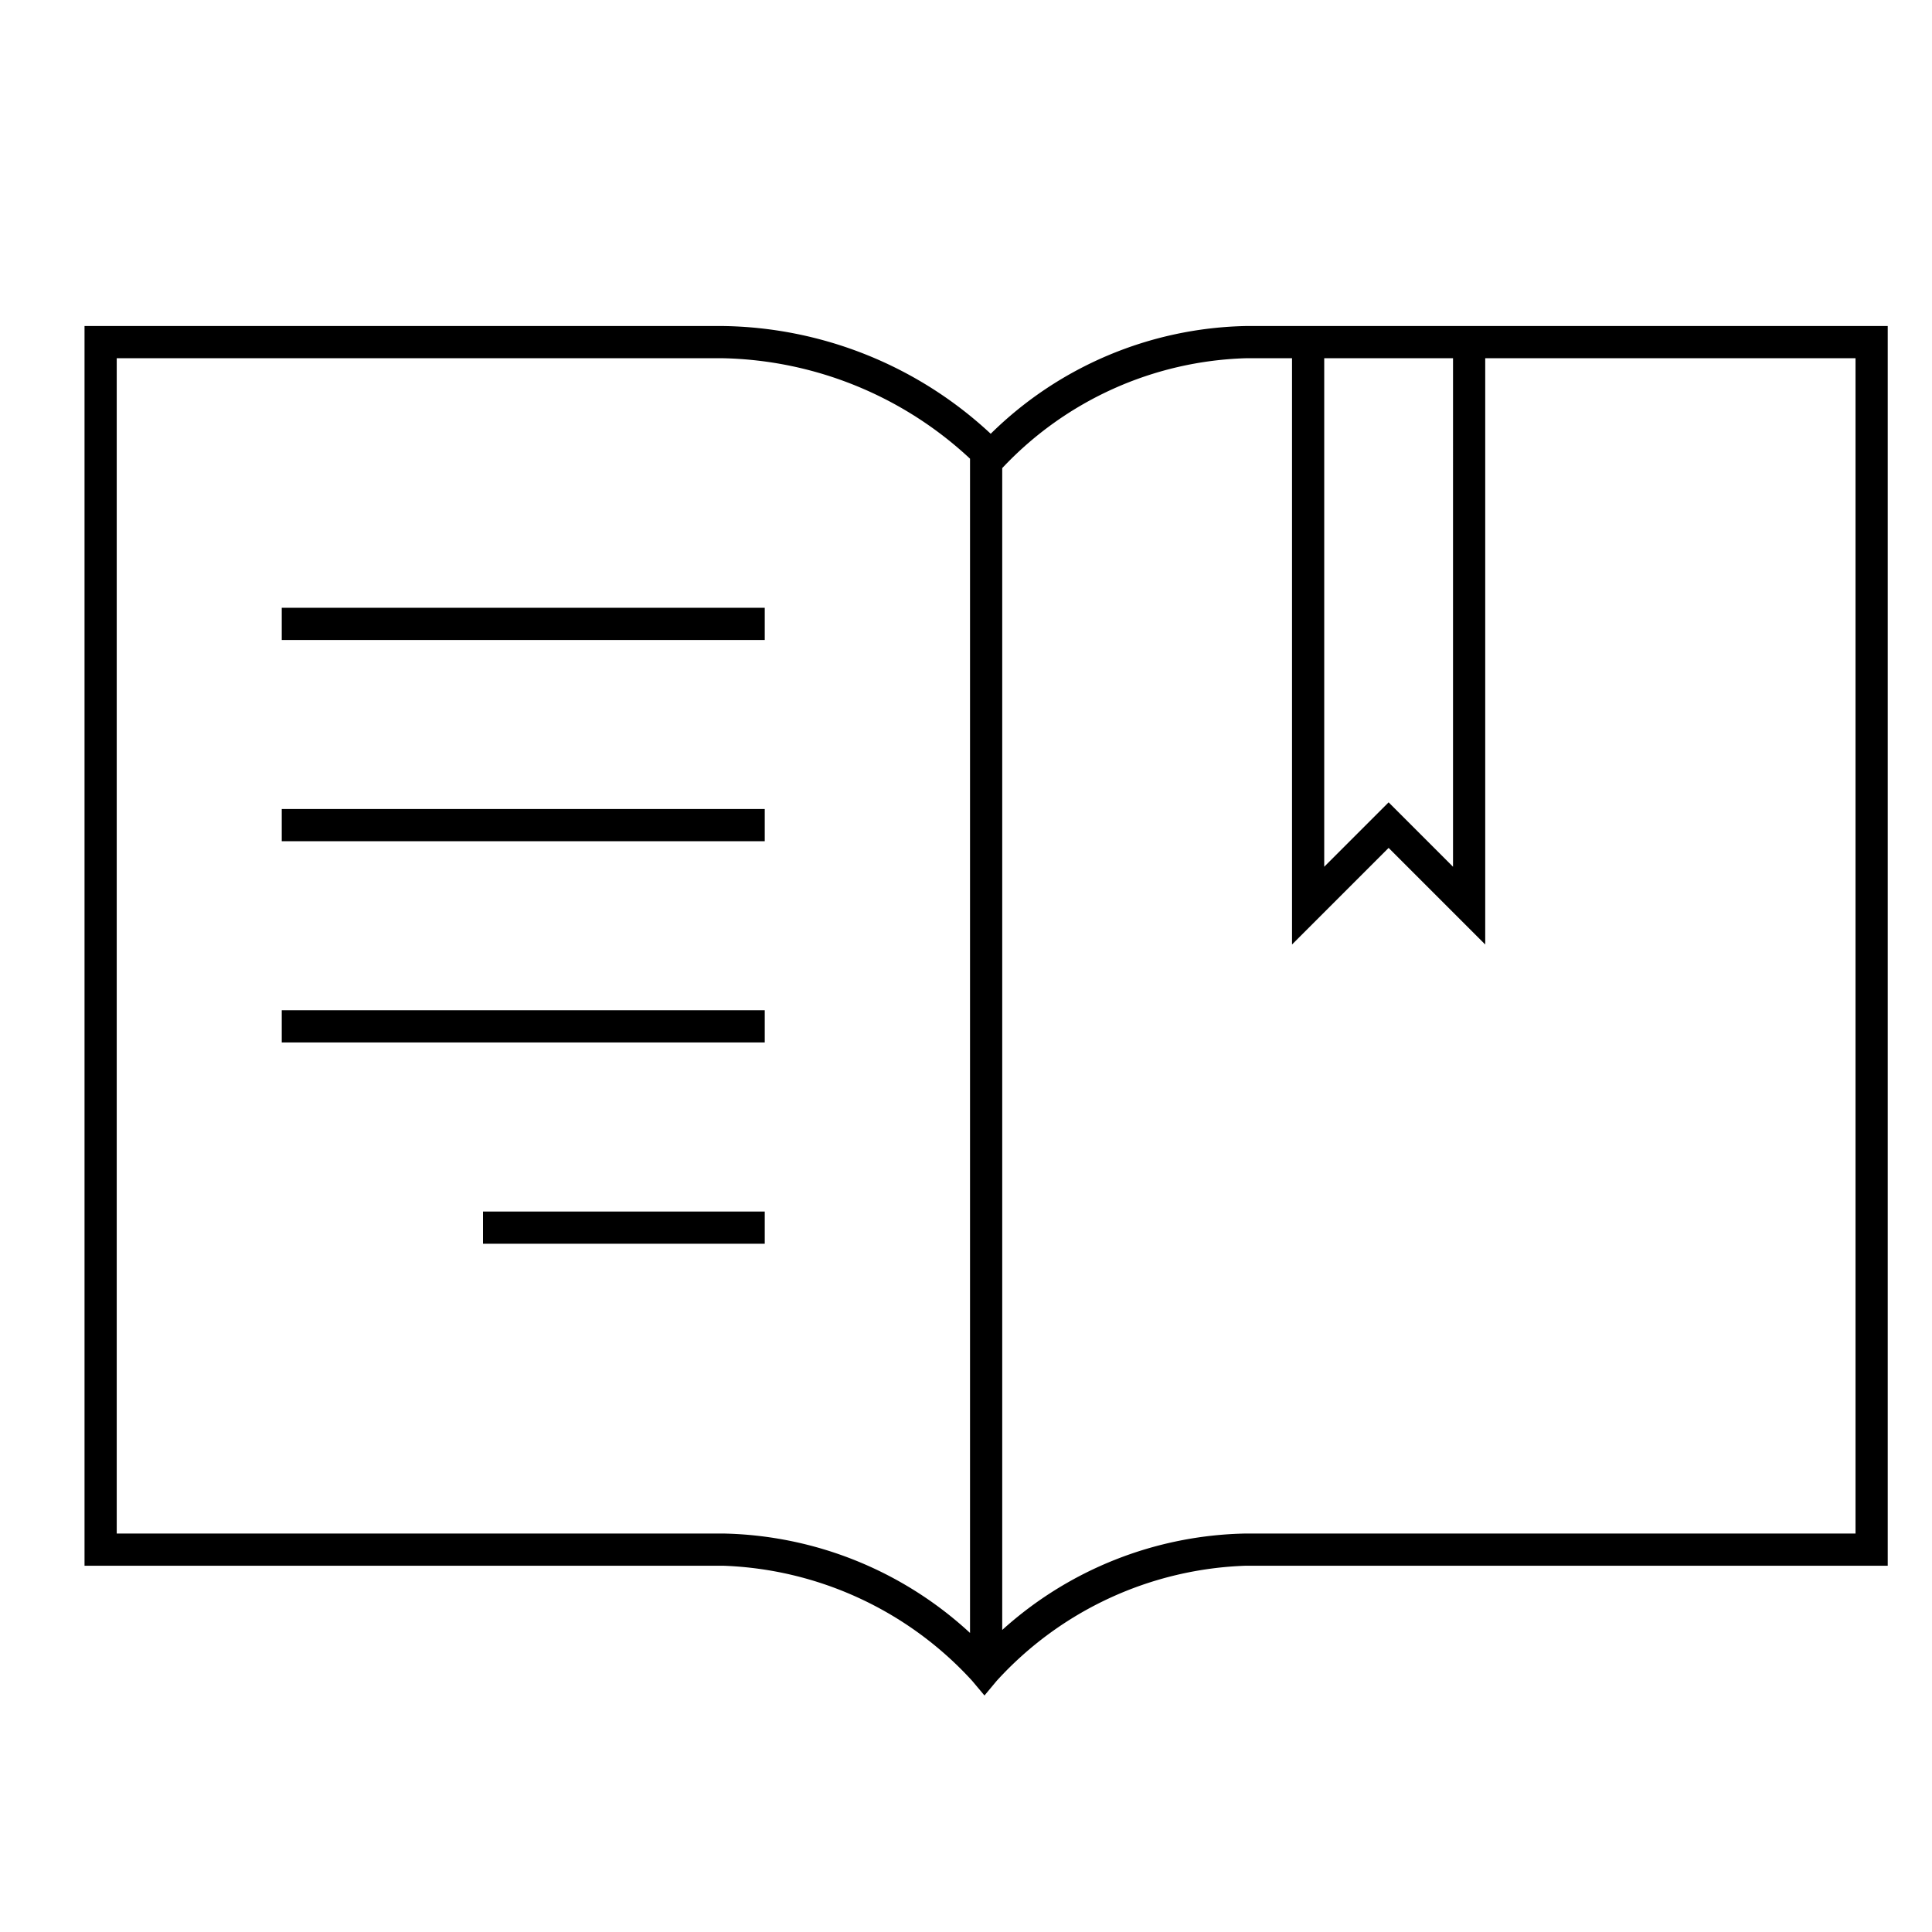 <svg id="icon-ui-svg" xmlns="http://www.w3.org/2000/svg" viewBox="0 0 48 48"><path d="M7 15.1h12v.8H7zm0 5.8h12v-.8H7zm0 5h12v-.8H7zm5 5h7v-.8h-7zM46.9 8.1v30.8H30.959a8.766 8.766 0 0 0-6.193 2.856l-.307.368-.308-.367A8.796 8.796 0 0 0 17.96 38.9H2.1V8.1H17.96a9.953 9.953 0 0 1 6.654 2.677A9.295 9.295 0 0 1 30.959 8.1zm-22.8 3.296A9.288 9.288 0 0 0 17.958 8.9H2.9v29.2h15.059a9.294 9.294 0 0 1 6.141 2.47zm8.8 10.138l1.6-1.6 1.6 1.6V8.9h-3.2zM46.1 8.9h-9.2v14.566l-2.4-2.4-2.4 2.4V8.9H30.96a8.656 8.656 0 0 0-6.06 2.73v28.866a9.27 9.27 0 0 1 6.06-2.396H46.1z" id="icon-ui-svg--base"/></svg>